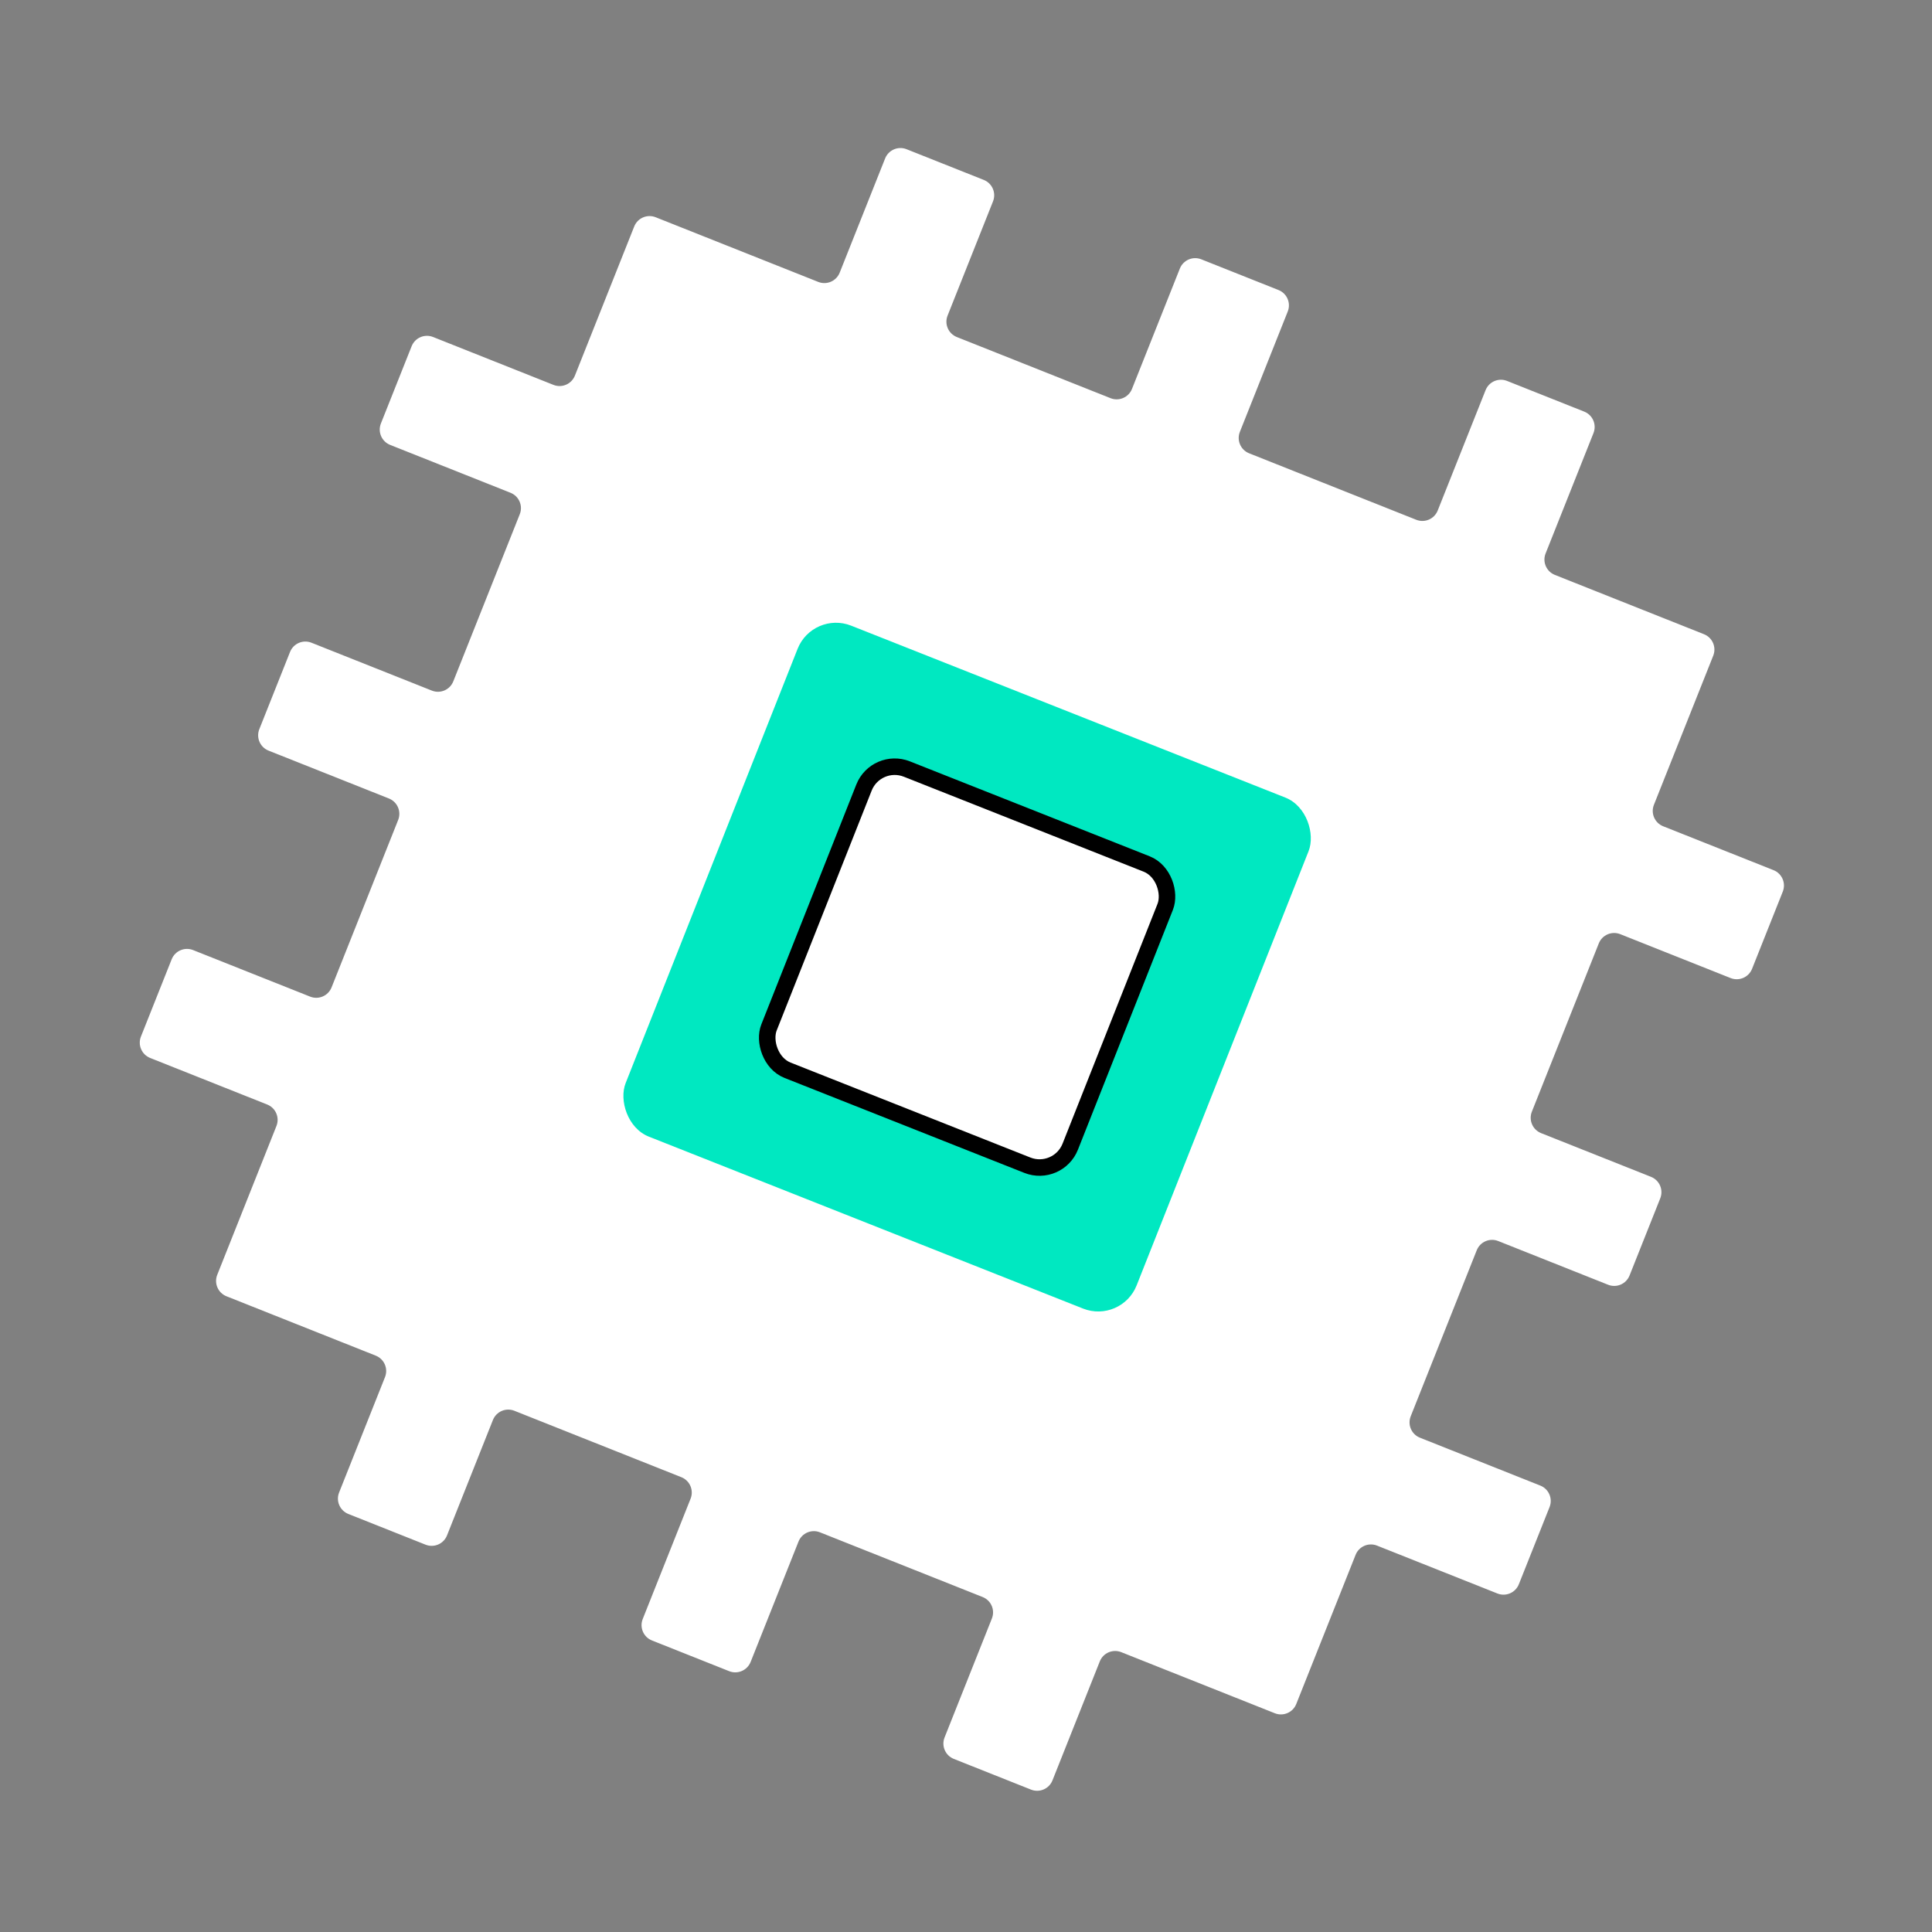 <?xml version="1.0" encoding="UTF-8"?> <svg xmlns="http://www.w3.org/2000/svg" width="702" height="702" viewBox="0 0 702 702" fill="none"><rect x="0" y="0" width="702" height="702" fill="#808080" stroke="none"/><path fill-rule="evenodd" clip-rule="evenodd" d="M539.793 141.765C541.017 138.686 544.506 137.183 547.585 138.408L575.642 149.567C578.721 150.792 580.224 154.281 579 157.36L561.603 201.098C560.378 204.177 561.881 207.666 564.96 208.891L619.155 230.447C622.234 231.671 623.738 235.16 622.513 238.239L600.958 292.433C599.733 295.512 601.236 299.001 604.315 300.226L644.423 316.178C647.502 317.403 649.005 320.892 647.781 323.971L636.621 352.028C635.396 355.107 631.908 356.61 628.828 355.385L588.721 339.433C585.642 338.208 582.153 339.711 580.928 342.79L556.608 403.934C555.384 407.013 556.887 410.502 559.966 411.727L599.905 427.612C602.984 428.837 604.488 432.326 603.263 435.405L592.104 463.461C590.879 466.541 587.39 468.044 584.311 466.819L544.372 450.933C541.293 449.709 537.804 451.212 536.579 454.291L512.589 514.607C511.364 517.686 512.867 521.175 515.947 522.399L559.684 539.796C562.763 541.02 564.266 544.509 563.042 547.588L551.882 575.645C550.658 578.724 547.169 580.227 544.09 579.002L500.352 561.606C497.273 560.381 493.784 561.885 492.56 564.964L471.004 619.157C469.78 622.236 466.291 623.739 463.212 622.515L407.408 600.319C404.329 599.094 400.84 600.597 399.615 603.677L382.421 646.906C381.196 649.986 377.707 651.489 374.628 650.264L346.572 639.105C343.493 637.88 341.989 634.391 343.214 631.312L360.409 588.082C361.633 585.003 360.13 581.514 357.051 580.29L297.933 556.775C294.854 555.551 291.365 557.054 290.14 560.133L272.743 603.872C271.518 606.951 268.029 608.454 264.95 607.229L236.894 596.07C233.815 594.845 232.312 591.357 233.536 588.277L250.933 544.539C252.158 541.46 250.655 537.971 247.576 536.746L186.894 512.61C183.815 511.386 180.326 512.889 179.102 515.968L162.421 557.906C161.196 560.986 157.707 562.489 154.628 561.264L126.572 550.105C123.493 548.88 121.989 545.391 123.214 542.312L139.895 500.374C141.12 497.295 139.616 493.806 136.537 492.581L82.294 471.006C79.215 469.781 77.712 466.292 78.937 463.213L100.449 409.127C101.674 406.048 100.171 402.559 97.092 401.334L54.572 384.422C51.493 383.197 49.989 379.708 51.214 376.629L62.373 348.573C63.598 345.494 67.087 343.991 70.166 345.215L112.686 362.127C115.765 363.352 119.254 361.849 120.479 358.77L144.676 297.932C145.901 294.853 144.398 291.364 141.319 290.14L97.581 272.743C94.502 271.519 92.999 268.03 94.224 264.951L105.383 236.894C106.608 233.815 110.097 232.312 113.176 233.537L156.913 250.933C159.992 252.158 163.481 250.654 164.706 247.575L188.86 186.847C190.085 183.768 188.582 180.279 185.503 179.054L141.764 161.657C138.685 160.432 137.182 156.944 138.406 153.864L149.566 125.808C150.79 122.729 154.279 121.226 157.358 122.45L201.097 139.847C204.176 141.072 207.665 139.569 208.89 136.49L230.445 82.296C231.67 79.217 235.159 77.714 238.238 78.938L297.31 102.434C300.389 103.659 303.878 102.156 305.103 99.076L321.611 57.573C322.835 54.494 326.324 52.991 329.403 54.216L357.46 65.375C360.539 66.6 362.042 70.088 360.817 73.168L344.31 114.671C343.085 117.75 344.588 121.239 347.667 122.463L403.516 144.677C406.595 145.902 410.084 144.398 411.308 141.319L428.705 97.581C429.93 94.502 433.419 92.999 436.498 94.224L464.554 105.383C467.633 106.608 469.136 110.097 467.912 113.176L450.515 156.914C449.291 159.993 450.794 163.482 453.873 164.706L514.603 188.862C517.682 190.086 521.171 188.583 522.396 185.504L539.793 141.765Z" fill="white"></path><rect x="295.332" y="221.816" width="199.689" height="199.689" rx="15" transform="rotate(21.602 295.332 221.816)" fill="#00E8C1"></rect><rect x="318.349" y="275.013" width="117.72" height="117.72" rx="12" transform="rotate(21.602 318.349 275.013)" fill="white" stroke="black" stroke-width="6"></rect></svg> 